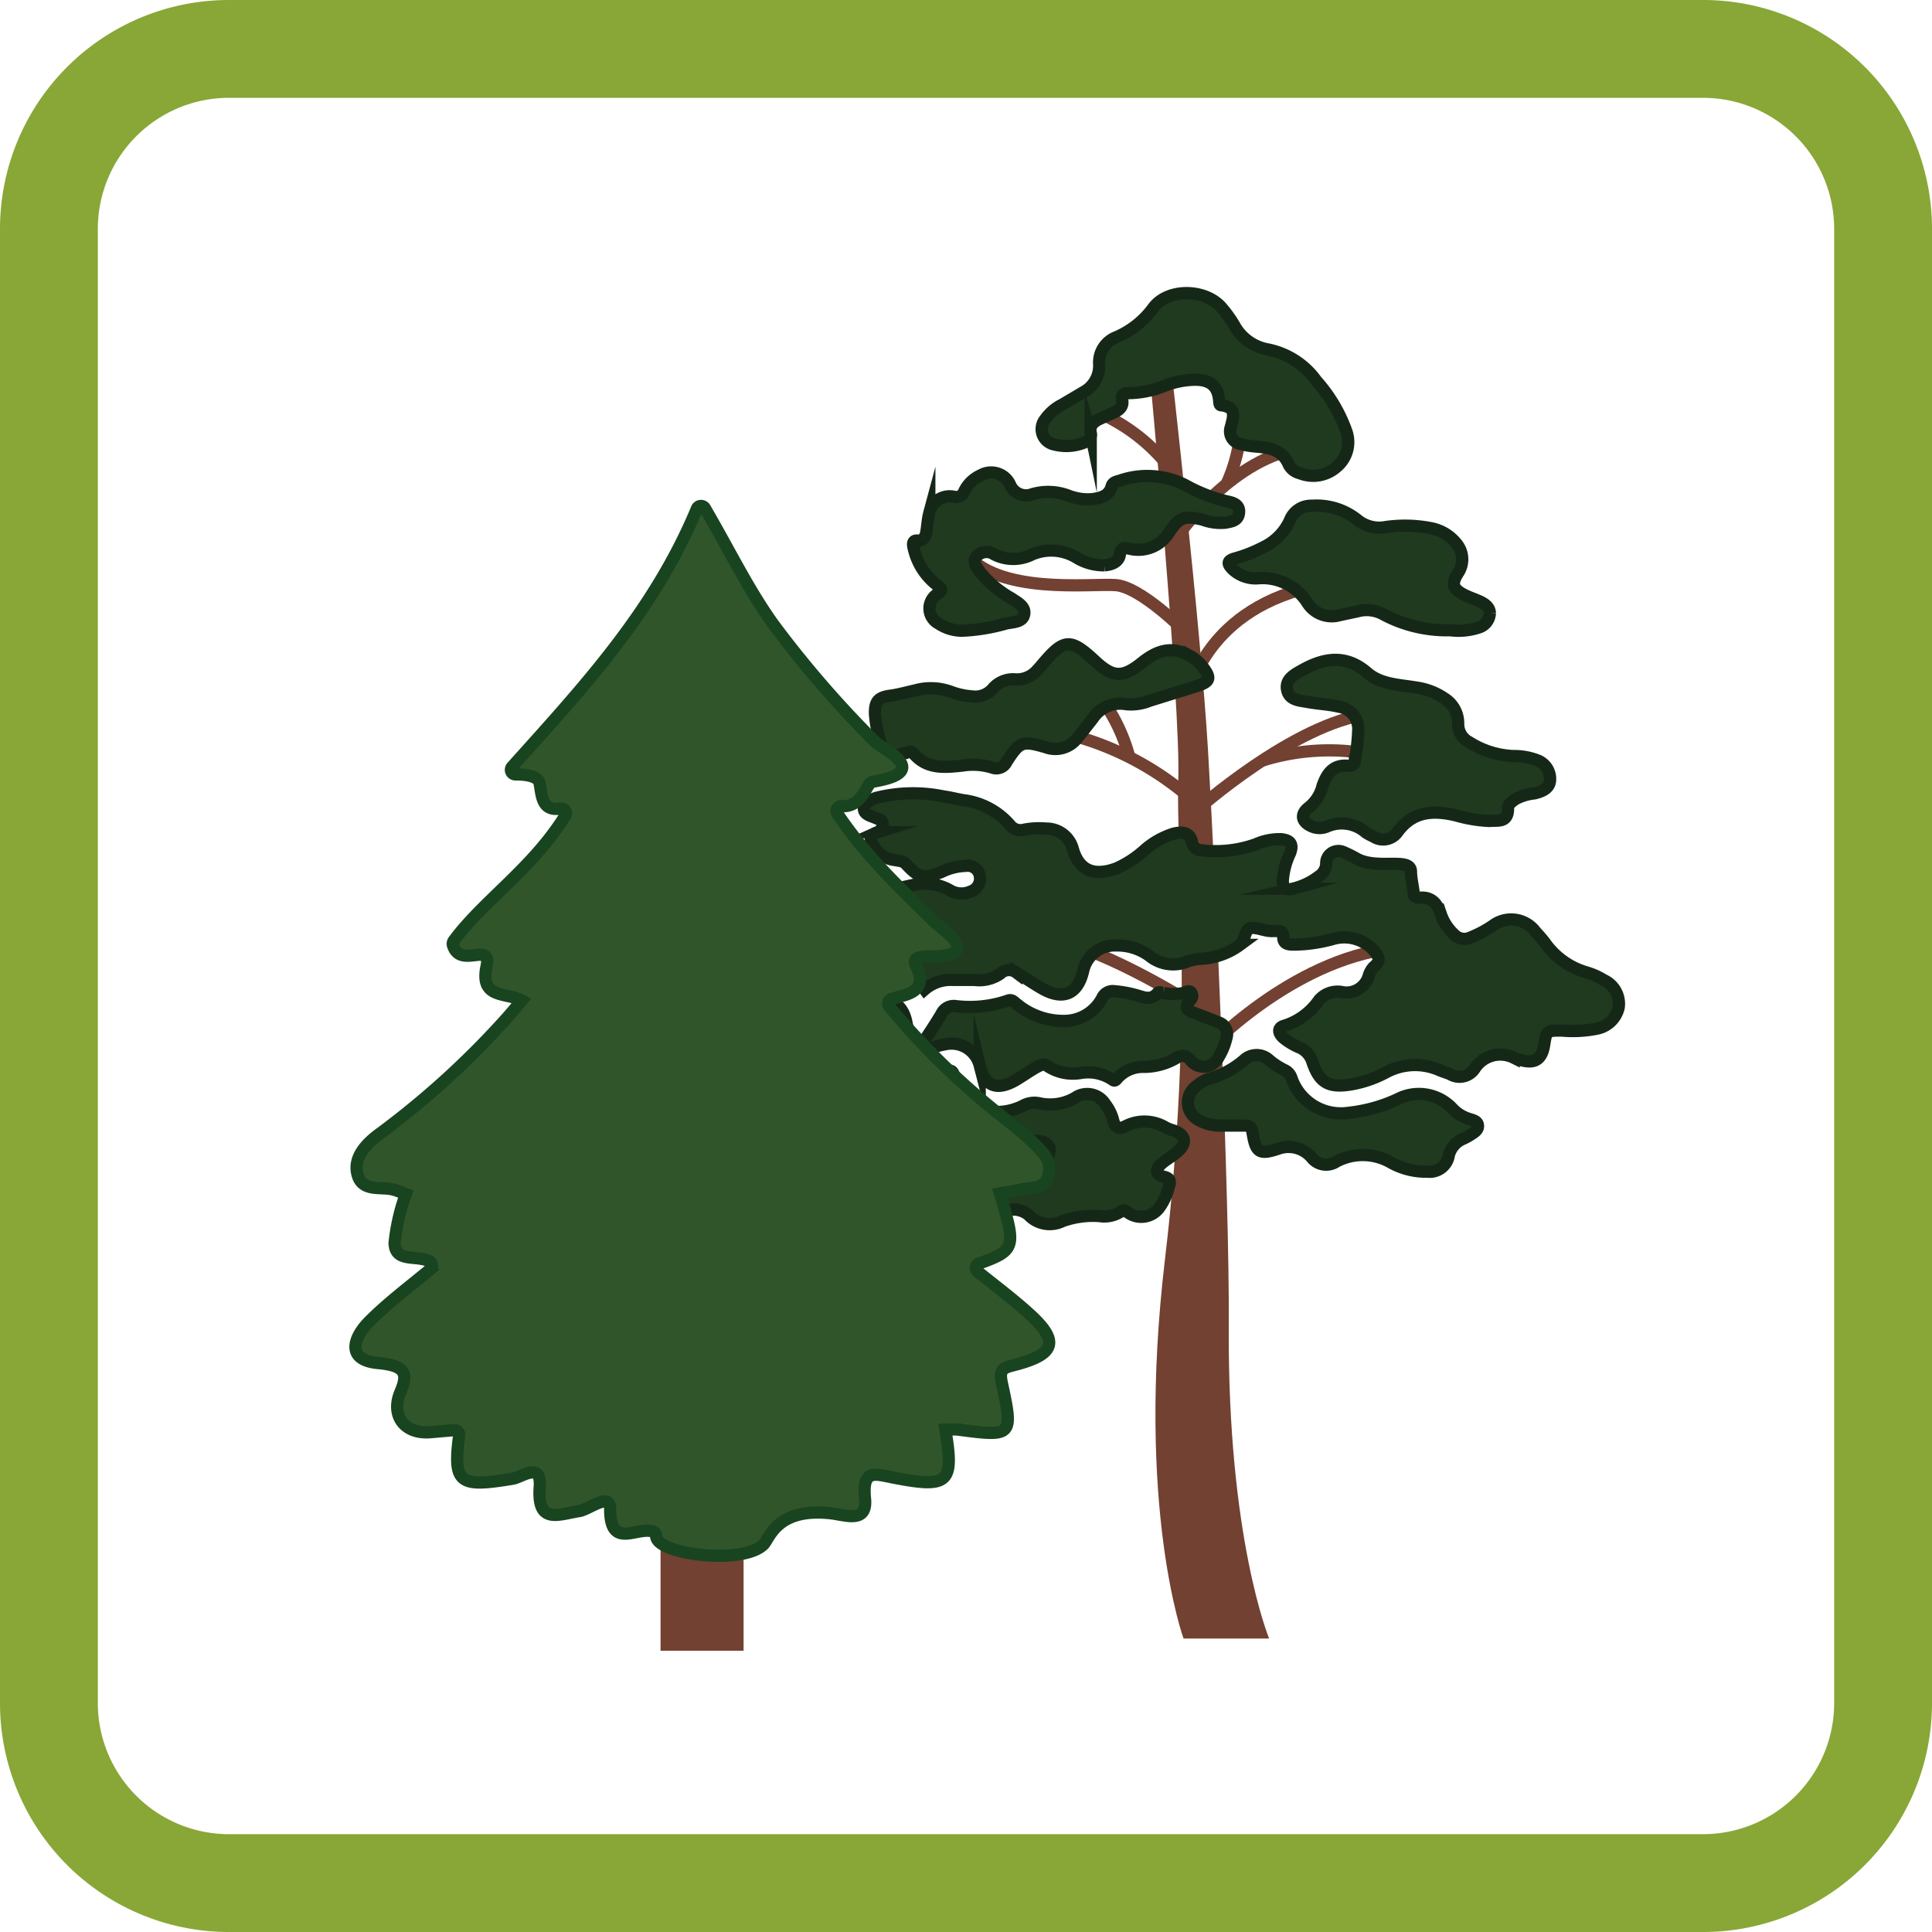 <svg xmlns="http://www.w3.org/2000/svg" viewBox="0 0 158 158"><defs><style>.cls-1{fill:none;stroke:#724131;}.cls-1,.cls-3,.cls-7{stroke-miterlimit:10;}.cls-2{fill:#724131;}.cls-3{fill:#1f3a1e;stroke:#152818;}.cls-4{fill:#0f7e3d;}.cls-5{fill:#649c30;}.cls-6{fill:#8ab526;}.cls-7{fill:#31552b;stroke:#194420;}.cls-8{fill:#88a736;}</style></defs><g id="_21._Сосна_и_Ель" data-name="21. Сосна и Ель"><path class="cls-1" d="M96.83,51.57S93.29,48,91.24,47.85s-9.69.84-12.36-2.72"/><path class="cls-1" d="M96.24,43.94s4.22-6.22,9.85-7.24"/><path class="cls-1" d="M101.48,34.86a13,13,0,0,1-1.18,4.74"/><path class="cls-1" d="M89.46,33.58a15,15,0,0,1,6,4.43"/><path class="cls-1" d="M98.54,86s7-7.52,15.39-8.45"/><path class="cls-1" d="M98.05,82.43s-6.4-4.13-11-5.34"/><path class="cls-1" d="M97.25,56.67s1.38-7.06,10.7-8.82"/><path class="cls-1" d="M97.78,66.32s8-7.16,14.24-7.95"/><path class="cls-1" d="M112.65,61.8a18.24,18.24,0,0,0-9.41.4"/><path class="cls-2" d="M94,30.27l1.71-.85s2.48,21.78,3.08,31.9,1.77,36.7,1.7,47.13c-.11,17.35,3.3,25.55,3.3,25.55h-7s-3.92-10.71-1.52-31,.88-33.25,1.09-39.26S94,30.27,94,30.27Z"/><path class="cls-1" d="M85.73,59.69a24.45,24.45,0,0,1,12,5.92"/><path class="cls-1" d="M89.72,56.67a14.39,14.39,0,0,1,2.63,5.21"/><path class="cls-3" d="M65.25,75.5c.69-.71,1.79-.8,2.7-1.16.69-.27,1-.51.46-1.24a1.24,1.24,0,0,1,0-1.71,1.51,1.51,0,0,1,1.89-.1,3,3,0,0,1,1.1,1,1.22,1.22,0,0,0,1.61.5,15.9,15.9,0,0,1,1.65-.41,4.19,4.19,0,0,1,3,.41,1.82,1.82,0,0,0,1.71.12,1.11,1.11,0,0,0,.76-1.27,1,1,0,0,0-1.13-.83,4.82,4.82,0,0,0-2,.5c-1.51.58-1.84.5-2.93-.67-.23-.25-.56-.23-.85-.3a2.3,2.3,0,0,1-1.69-1c-.26-.47-.67-1,.23-1.28a.71.71,0,0,0,.42-.7c0-.34-.31-.34-.53-.45-.4-.18-1-.28-1-.78s.58-.73,1-.88a12.38,12.38,0,0,1,5.55-.11c.56.07,1.1.23,1.66.31a6,6,0,0,1,3.72,2,1.09,1.09,0,0,0,1.18.4,6.54,6.54,0,0,1,1.77-.09,2.24,2.24,0,0,1,2.21,1.67c.57,2,2,2.17,3.58,1.58a8.64,8.64,0,0,0,2.2-1.42,6.55,6.55,0,0,1,2.48-1.42c.71-.16,1.31-.13,1.5.74.1.48.44.6.87.64a9.7,9.7,0,0,0,4.34-.51,4.76,4.76,0,0,1,2.07-.41c.79.08,1,.45.71,1.17a6.24,6.24,0,0,0-.58,2.2c0,.54.17.85.8.68a5.62,5.62,0,0,0,2.13-1,1.33,1.33,0,0,0,.62-1,1,1,0,0,1,1.4-1,10.1,10.1,0,0,1,1.14.57c1.73.88,4.33-.16,4.39,1,0,.59.16,1.18.22,1.77,0,.35.28.41.54.39,1-.06,1.41.56,1.69,1.36a4,4,0,0,0,1.1,1.67,1.15,1.15,0,0,0,1.29.24,9.56,9.56,0,0,0,1.88-1,2.48,2.48,0,0,1,3.49.55,9.38,9.38,0,0,1,.77.9,6.28,6.28,0,0,0,3.4,2.4,5.72,5.72,0,0,1,1.38.62,2.13,2.13,0,0,1,1.23,2.23,2.28,2.28,0,0,1-1.86,1.76,10,10,0,0,1-2.79.14c-1.26,0-1.26,0-1.45,1.19s-.78,1.52-1.84,1.24c-.22-.06-.44-.14-.65-.21a2.48,2.48,0,0,0-3.17.86,1.48,1.48,0,0,1-2,.5c-.28-.13-.59-.21-.87-.33a5,5,0,0,0-4.42.18,9.42,9.42,0,0,1-3,1c-1.71.25-2.44-.21-3-1.85a1.89,1.89,0,0,0-1-1.17,5.36,5.36,0,0,1-1.38-.82c-.44-.4-.49-.85.13-1a5.39,5.39,0,0,0,2.79-2.08,2,2,0,0,1,1.93-.65,1.87,1.87,0,0,0,2.12-1.3,1.88,1.88,0,0,1,.4-.74c.75-.6.36-1-.12-1.53a3.28,3.28,0,0,0-3.22-.77,12.48,12.48,0,0,1-3.1.45c-.47,0-1,0-.93-.73a.39.39,0,0,0-.47-.38l-.34,0c-.63.05-1.25-.3-1.81-.25s-.46,1-.92,1.38a5.9,5.9,0,0,1-3,1.13,4.85,4.85,0,0,0-1.17.18A3.06,3.06,0,0,1,94,78.17a4.46,4.46,0,0,0-2.71-.85,2.64,2.64,0,0,0-2.71,2.1c-.45,1.9-1.65,2.41-3.38,1.41-.71-.41-1.38-.88-2.09-1.3a1,1,0,0,0-1.31.1,3,3,0,0,1-2.1.51c-.59,0-1.18,0-1.78,0a3.23,3.23,0,0,0-2.3.78,3.27,3.27,0,0,0-2.7-1.36,6.13,6.13,0,0,1-3.22-.89.91.91,0,0,0-1.28.21,1.61,1.61,0,0,1-2.79-.31,12.35,12.35,0,0,1-.83-2S64.5,76,65.25,75.5Z"/><path class="cls-3" d="M70.68,88.64a4.17,4.17,0,0,1,2,.21,3.33,3.33,0,0,0,3.07-.42,6.25,6.25,0,0,1,1.58-.82c.4-.13.62-.06.7.41.45,2.45,3,3.66,5.59,2.43a1.91,1.91,0,0,1,1.44-.21,4.07,4.07,0,0,0,2.86-.46,1.73,1.73,0,0,1,2.47.52,3.56,3.56,0,0,1,.66,1.37c.16.58.48.7,1,.43a3.35,3.35,0,0,1,3.25.09,3.06,3.06,0,0,0,.63.25c1,.33,1.2,1,.4,1.72-.43.4-1,.68-1.41,1.07s-.46.81.24,1c.49.11.59.31.45.76a5,5,0,0,1-.79,1.76,1.84,1.84,0,0,1-2.56.42c-.2-.13-.33-.3-.58-.1a2.48,2.48,0,0,1-1.78.38,7.45,7.45,0,0,0-3,.41,2.36,2.36,0,0,1-2.8-.52,2,2,0,0,0-1.52-.4,10.69,10.69,0,0,1-6-1.91c-.18-.12-.47-.19-.39-.48s.36-.34.62-.36a2,2,0,0,1,.91.13c.74.3,1.44.5,2.07-.27.26-.31.7-.18,1,0,1.49.82,2.87.35,4.15-.47a2.46,2.46,0,0,0,.89-1.37c.12-.52-.36-.86-.9-.9a1.57,1.57,0,0,0-1.31.5,2.39,2.39,0,0,1-2.79.65,11.25,11.25,0,0,0-4.42-.6,2.23,2.23,0,0,1-1.6-.43c-.23-.18-.34-.13-.57,0A2.2,2.2,0,0,1,71,92.63a10.2,10.2,0,0,1-.55-1.32c-.25-.67-.36-1.23.66-1.31.58,0,.55-.48.24-.85A3.66,3.66,0,0,0,70.68,88.64Z"/><path class="cls-3" d="M121.82,67.14a11.54,11.54,0,0,1-2.73-.45c-1.85-.44-3.53-.38-4.79,1.34a1.44,1.44,0,0,1-2,.37,3.46,3.46,0,0,1-.6-.32,3,3,0,0,0-3.17-.49,1.57,1.57,0,0,1-1.24,0c-.84-.36-1-1-.24-1.57a3.25,3.25,0,0,0,1.11-1.76c.35-1,.86-1.73,2.06-1.64.25,0,.54,0,.57-.37a17.67,17.67,0,0,0,.29-2.61,1.83,1.83,0,0,0-1.57-1.84c-.82-.2-1.68-.23-2.51-.38-.68-.13-1.56-.13-1.74-1s.62-1.27,1.24-1.62c1.78-1,3.54-1.29,5.27.18,1.13,1,2.61,1,4,1.24a5.39,5.39,0,0,1,2.35.89,2.39,2.39,0,0,1,1.13,2.07,1.66,1.66,0,0,0,.91,1.52,7.3,7.3,0,0,0,3.6,1.13,5.19,5.19,0,0,1,1.91.33,1.62,1.62,0,0,1,1.1,1.56c0,.76-.64,1-1.27,1.16a4.35,4.35,0,0,0-1.53.45c-.29.2-.64.42-.64.75C123.35,67.35,122.45,67.06,121.82,67.14Z"/><path class="cls-3" d="M97.55,31.06a7.1,7.1,0,0,0-2.23.46,8.14,8.14,0,0,1-3,.63c-.35,0-.64.08-.55.53.12.61-.26.87-.73,1.08l-1.15.52c-.47.23-.81.54-.69,1.12a.59.59,0,0,1-.41.74,3.92,3.92,0,0,1-2.57.21,1.28,1.28,0,0,1-.74-2.07,3.81,3.81,0,0,1,1.41-1.2l1.69-1a2.45,2.45,0,0,0,1.31-2.31,2.21,2.21,0,0,1,1.42-2.2,7.33,7.33,0,0,0,3-2.39c1.16-1.58,4.06-1.59,5.47-.16a9.51,9.51,0,0,1,1.24,1.72,3.88,3.88,0,0,0,2.63,1.83,6.43,6.43,0,0,1,4,2.57,12.42,12.42,0,0,1,2.48,4.2,2.63,2.63,0,0,1-.83,2.85,2.89,2.89,0,0,1-3,.51,1.37,1.37,0,0,1-.91-.71c-.49-1.16-1.48-1.36-2.56-1.46a7.37,7.37,0,0,1-1.33-.21,1.06,1.06,0,0,1-.84-1.42c.19-.77.51-1.6-.76-1.75-.17,0-.17-.15-.19-.31C99.63,31.59,99,31,97.55,31.06Z"/><path class="cls-3" d="M78.7,51.58A3.45,3.45,0,0,1,76.77,51a1.4,1.4,0,0,1-.07-2.45c.37-.27.37-.37,0-.65a5.25,5.25,0,0,1-2-3.16c-.08-.35,0-.58.37-.53s.62-.29.68-.67c.09-.53.11-1.07.25-1.59a1.7,1.7,0,0,1,2-1.33.69.69,0,0,0,.85-.43,2.77,2.77,0,0,1,1.37-1.33,1.7,1.7,0,0,1,2.38.76,1.41,1.41,0,0,0,1.83.79,4.67,4.67,0,0,1,2.91.11,4.42,4.42,0,0,0,2,.3c.68-.1,1.36-.25,1.57-1.06.1-.34.41-.37.66-.45a6.84,6.84,0,0,1,5.36.36A13.37,13.37,0,0,0,100.33,41c.49.1,1.07.25,1,.93s-.64.72-1.14.82a4.22,4.22,0,0,1-1.83-.25c-1.55-.36-1.93-.2-2.81,1.13a2.94,2.94,0,0,1-3.19,1.24c-.42-.06-.69-.16-.77.46s-.66.86-1.28.9A4.25,4.25,0,0,1,88,45.58a4,4,0,0,0-3.59-.24,3.42,3.42,0,0,1-3.1,0,1.11,1.11,0,0,0-1.48.2c-.32.47.08.89.36,1.29a8.94,8.94,0,0,0,2.52,2.1c.48.33,1.17.65,1.05,1.31s-.92.63-1.48.75A15.35,15.35,0,0,1,78.7,51.58Z"/><path class="cls-3" d="M75,86c.74-1.13,1.41-2.1,2-3.1a1.11,1.11,0,0,1,1.09-.63,9.56,9.56,0,0,0,4.34-.44c.36-.15.57.19.81.35A5.94,5.94,0,0,0,87,83.49a3.51,3.51,0,0,0,3.13-1.86.94.94,0,0,1,1-.57,9.41,9.41,0,0,1,1.67.29c.63.15,1.29.55,1.87-.14.13-.15.32,0,.49,0a4.11,4.11,0,0,0,1.6,0c.22-.06.52-.29.68,0s0,.5-.2.7c-.4.52-.1.73.36.9.71.27,1.42.54,2.13.83a1,1,0,0,1,.57,1.25,5.3,5.3,0,0,1-.64,1.56,1.35,1.35,0,0,1-2.31.24.8.8,0,0,0-1.13-.18,5.27,5.27,0,0,1-2.66.74,2.79,2.79,0,0,0-2.19.94c-.11.14-.21.26-.4.1a3.59,3.59,0,0,0-2.59-.54,3.78,3.78,0,0,1-2.75-.59c-.28-.24-.61,0-.87.12-.59.33-1.14.73-1.72,1.07q-2.31,1.32-2.92-1.22a2.38,2.38,0,0,0-2.81-1.73,5.08,5.08,0,0,0-2.18.91,2.23,2.23,0,0,1-2.29.34,14,14,0,0,0-2.07-.4,2.81,2.81,0,0,1-2.36-1.7c-.16-.44-.44-.25-.69-.19a3.83,3.83,0,0,1-2.17-.13c-.33-.11-.47-.29-.22-.61,0,0,0,0,0-.08.31-.55.26-1.3.61-1.72s1.19.21,1.75-.08c1.26-.67,2.5-.24,3.79-.15,1.56.11,2.43.62,2.68,2.2A15.32,15.32,0,0,0,75,86Z"/><path class="cls-3" d="M92.1,57.59a2.68,2.68,0,0,0-2.73,1.17c-.44.55-.86,1.12-1.32,1.66a2.24,2.24,0,0,1-2.53.69c-1.91-.55-2.12-.48-3.19,1.17a.93.93,0,0,1-1.2.49,5.4,5.4,0,0,0-2.43-.16c-1.45.15-2.9.32-4-1-.23-.29-.52,0-.78,0-2,.48-1.54.51-2-1.23a9.07,9.07,0,0,1-.37-2.08c0-1,.33-1.28,1.29-1.41.67-.09,1.32-.28,2-.43a4.75,4.75,0,0,1,2.91.11,6.09,6.09,0,0,0,1.74.38,1.88,1.88,0,0,0,1.68-.61,2.18,2.18,0,0,1,1.88-.78,2.17,2.17,0,0,0,1.8-.79c.12-.12.23-.25.34-.38,1.84-2.19,2.33-2.23,4.4-.3,1.4,1.3,2.2,1.36,3.71.17,1.22-1,2.46-1.51,4-.63a3.29,3.29,0,0,1,1,.83c.78,1,.71,1.29-.49,1.67l-3.8,1.18A4,4,0,0,1,92.1,57.59Z"/><path class="cls-3" d="M118.6,51.54a11,11,0,0,1-5.55-1.34A2.84,2.84,0,0,0,111,50l-1.41.3a2.35,2.35,0,0,1-2.67-1,4.34,4.34,0,0,0-4.11-2,2.75,2.75,0,0,1-2-.74c-.4-.4-.53-.69.18-.89a11.84,11.84,0,0,0,2.29-.9,4.5,4.5,0,0,0,2.22-2.25,1.85,1.85,0,0,1,1.8-1.16A5.31,5.31,0,0,1,111,42.51a2.81,2.81,0,0,0,2.21.61,11.05,11.05,0,0,1,3.89.09,3.52,3.52,0,0,1,2,1.23,2,2,0,0,1,.14,2.42c-.55.87-.45,1.28.46,1.76.4.21.83.35,1.24.53s.9.47.9,1a1.28,1.28,0,0,1-.94,1.18A5.25,5.25,0,0,1,118.6,51.54Z"/><path class="cls-3" d="M103.78,86.68a5.91,5.91,0,0,0,1.27.83,1.07,1.07,0,0,1,.56.62A4.27,4.27,0,0,0,110.32,91a12.66,12.66,0,0,0,4.21-1.22,3.75,3.75,0,0,1,4.29.92,3.14,3.14,0,0,0,1.45.84c.26.09.57.17.6.5s-.23.51-.47.67a5,5,0,0,1-.85.47,2,2,0,0,0-1.06,1.28,1.59,1.59,0,0,1-1.77,1.36,5.81,5.81,0,0,1-2.94-.73,4.64,4.64,0,0,0-4.47-.11,1.51,1.51,0,0,1-2.06-.33,2.48,2.48,0,0,0-2.61-.74c-1.66.56-1.94.39-2.22-1.35-.06-.42-.29-.5-.63-.51h-2a3.42,3.42,0,0,1-1.68-.41,1.63,1.63,0,0,1-.24-2.84,2.73,2.73,0,0,1,1-.58,7.24,7.24,0,0,0,2.88-1.54A1.5,1.5,0,0,1,103.78,86.68Z"/><rect class="cls-2" x="54.02" y="119.17" width="6.79" height="15.83"/><path class="cls-4" d="M77.76,105.52a5.76,5.76,0,0,1-.67-.43c-.63-.46-.24,2.09-.21,4.29h0C77.81,109.24,77.84,107.34,77.76,105.52Z"/><path class="cls-5" d="M40.16,90.48,40,90.6c-.06,1.25,0,2.52.38,3C40.42,91.88,40.65,90.12,40.16,90.48Z"/><path class="cls-6" d="M44.53,75.16a4.65,4.65,0,0,1-.7.49c-.29,1.38-.45,2.68.11,2.75a.74.74,0,0,0,.23,0C44.55,76.55,45.11,74.66,44.53,75.16Z"/><path class="cls-7" d="M53.66,125.61a.35.35,0,0,0-.23-.35c-1.33-.47-3.54,1.52-3.53-1.86,0-1.39-1.66,0-2.5.17-1.81.29-3.49,1.12-3.26-2,.15-2.07-1.49-.75-2.21-.64-4.35.72-4.9.43-4.38-3.54a.38.38,0,0,0-.41-.43l-2,.17c-2.08.15-3.21-1.38-2.39-3.3.63-1.49.45-2.15-1.84-2.36-2.67-.25-2-2.11-.71-3.4,1.51-1.52,3.24-2.81,5-4.27a.4.4,0,0,0-.08-.65c-1.07-.54-2.81.13-2.85-1.5a16.65,16.65,0,0,1,.92-4c-.32-.12-.63-.25-.94-.34-1-.32-2.58.23-3-1.21s.74-2.62,1.87-3.43a69.31,69.31,0,0,0,10-9.05c.46-.5.88-1,1.55-1.8-1.26-.69-3.45-.09-2.88-2.79.44-2.1-2.14.24-2.75-1.73a.44.44,0,0,1,.07-.37c2.43-3.29,6.46-5.92,9.13-10.24a.39.39,0,0,0-.4-.57c-1.53.26-1.53-1.06-1.71-2.06-.12-.65-1.3-.73-2-.73a.37.37,0,0,1-.25-.62C47.73,56.19,53.51,50,57,41.58a.37.37,0,0,1,.66,0c2,3.43,3.52,6.59,5.56,9.44a85.93,85.93,0,0,0,8.38,9.68c.54.56,4.78,2.42-.24,3.23-.54.09-.77,2.09-2.53,2a.39.39,0,0,0-.37.58c2.41,3.61,5.19,6.13,7.84,8.78.79.79,4.39,3-.58,2.93-.47,0-1.11.13-.84.69,1.07,2.25-.62,2.37-2,2.79a.39.39,0,0,0-.16.61,61,61,0,0,0,9.14,8.92c.9.72,1.81,1.43,2.64,2.23s1.57,1.49,1.23,2.68-1.46.93-2.3,1.15c-.54.13-1.09.2-1.66.3,1.29,4.37,1.37,4.64-1.71,5.74a.38.38,0,0,0-.12.65c1.52,1.23,3,2.33,4.36,3.58,2.32,2.15,2,3.2-1.3,4.06-.92.24-1.33.31-1.06,1.52.94,4.35.87,4.36-3.63,3.77a8.28,8.28,0,0,0-1,0c.73,4.38.29,4.81-4.24,3.93-1.53-.3-2.57-.73-2.33,1.71.21,2.07-1.59,1.34-2.78,1.21-4.4-.49-5,2-5.51,2.54C60.78,128,53.66,127.14,53.66,125.61Z"/><path class="cls-8" d="M139.28,8A10.73,10.73,0,0,1,150,18.72V139.28A10.73,10.73,0,0,1,139.28,150H18.72A10.73,10.73,0,0,1,8,139.28V18.72A10.73,10.73,0,0,1,18.72,8H139.28m0-8H18.72A18.72,18.72,0,0,0,0,18.72V139.28A18.72,18.72,0,0,0,18.72,158H139.28A18.72,18.72,0,0,0,158,139.28V18.72A18.72,18.72,0,0,0,139.28,0Z"/></g></svg>
